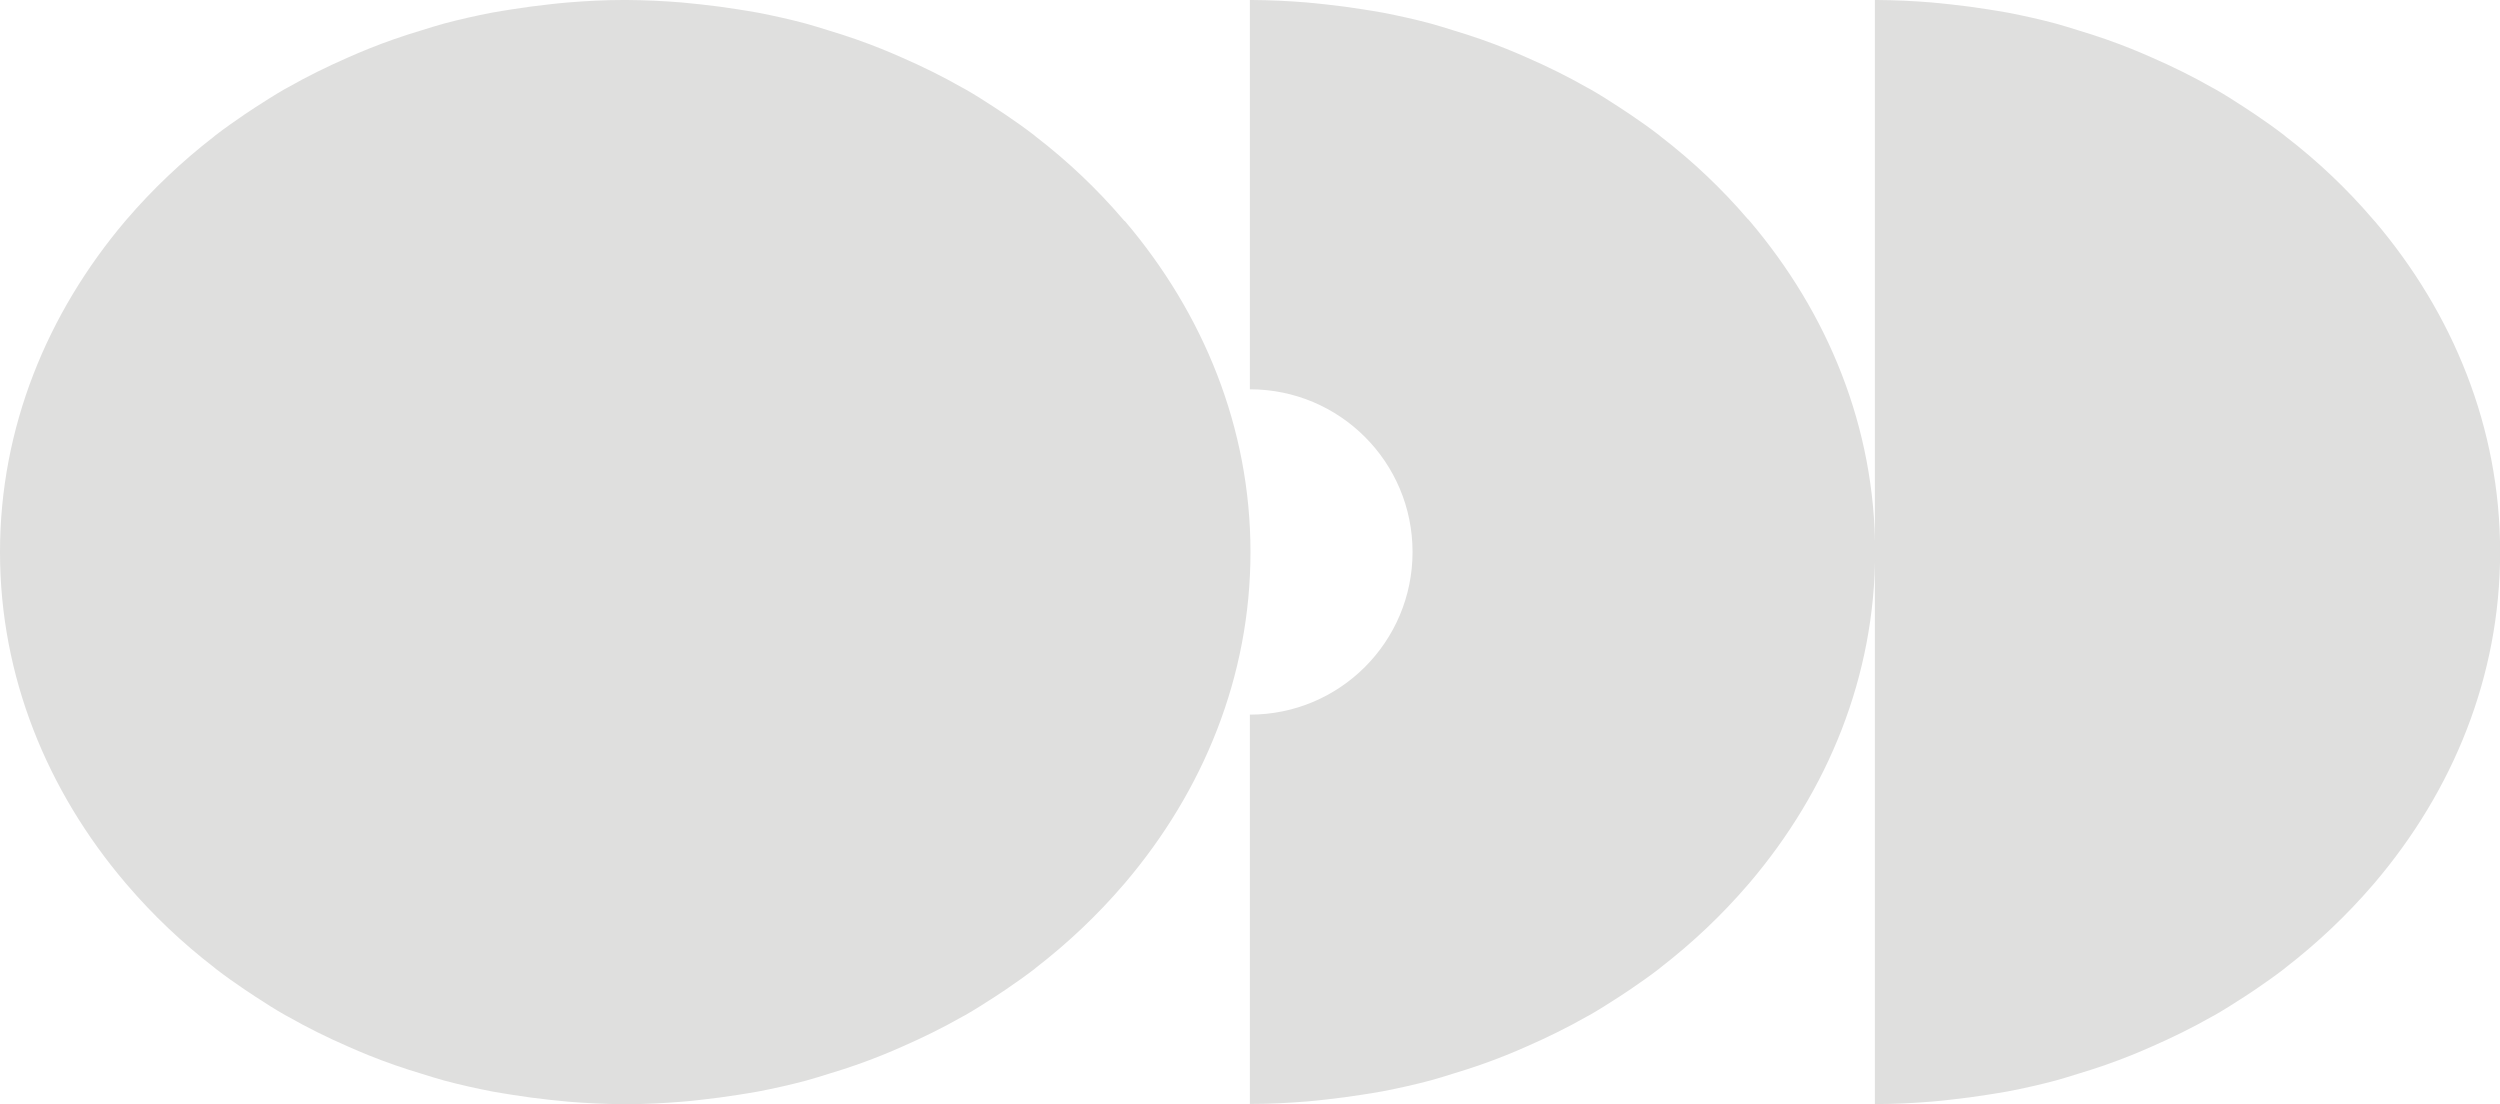 <?xml version="1.0" encoding="UTF-8"?> <svg xmlns="http://www.w3.org/2000/svg" id="_Слой_2" data-name="Слой 2" viewBox="0 0 206.4 91.15"><defs><style> .cls-1 { fill: #dfdfde; stroke-width: 0px; } </style></defs><g id="_Слой_1-2" data-name="Слой 1"><g><path class="cls-1" d="M92.84,18.25c-.04-.05-.08-.1-.13-.15-2.13-2.49-4.53-4.77-7.19-6.82-.05-.04-.09-.07-.13-.11-.78-.6-1.58-1.17-2.4-1.72-.29-.2-.59-.39-.89-.59-.8-.52-1.59-1.03-2.42-1.5-.09-.05-.19-.1-.28-.15-1.58-.9-3.22-1.71-4.92-2.45-.57-.25-1.14-.5-1.72-.73-.7-.28-1.41-.55-2.13-.8-.73-.26-1.48-.49-2.23-.72-.62-.19-1.23-.39-1.86-.56-1.31-.35-2.65-.65-4-.91-.54-.1-1.09-.18-1.63-.27-1.01-.16-2.03-.3-3.07-.41-.53-.06-1.05-.11-1.59-.16-1.48-.12-2.97-.19-4.48-.2-.05,0-.1,0-.15,0,0,0-.02,0-.03,0s-.02,0-.03,0c-.05,0-.1,0-.15,0-1.51,0-3,.08-4.48.2-.53.04-1.06.1-1.59.16-1.03.11-2.05.25-3.07.41-.55.09-1.09.17-1.63.27-1.35.26-2.69.56-4,.91-.63.17-1.24.37-1.86.56-.75.23-1.5.46-2.23.72-.72.25-1.43.52-2.13.8-.58.23-1.15.48-1.72.73-1.69.74-3.34,1.55-4.92,2.45-.09.05-.19.1-.28.15-.83.48-1.63.99-2.42,1.5-.3.19-.6.39-.89.59-.82.56-1.62,1.12-2.4,1.72-.05.04-.09.07-.13.11-2.65,2.05-5.06,4.34-7.19,6.82-.04.05-.08.1-.13.15C3.89,25.87,0,35.31,0,45.58s3.89,19.71,10.37,27.33c.04.05.08.1.13.15,2.13,2.49,4.53,4.77,7.19,6.82.05.04.09.07.13.11.78.6,1.58,1.17,2.4,1.72.29.2.59.39.89.59.8.52,1.59,1.03,2.42,1.5.09.05.19.1.28.15,1.58.9,3.22,1.71,4.92,2.45.57.25,1.14.5,1.72.73.7.28,1.41.55,2.13.8.73.26,1.48.49,2.23.72.62.19,1.23.39,1.86.56,1.31.35,2.65.65,4,.91.54.1,1.09.18,1.63.27,1.01.16,2.03.3,3.07.41.53.06,1.05.11,1.59.16,1.48.12,2.97.19,4.48.2.05,0,.1,0,.15,0,0,0,.02,0,.03,0s.02,0,.03,0c.05,0,.1,0,.15,0,1.51,0,3-.08,4.48-.2.53-.04,1.06-.1,1.59-.16,1.03-.11,2.05-.25,3.07-.41.55-.09,1.09-.17,1.63-.27,1.35-.26,2.69-.56,4-.91.63-.17,1.24-.37,1.86-.56.75-.23,1.5-.46,2.23-.72.72-.25,1.43-.52,2.13-.8.58-.23,1.15-.48,1.72-.73,1.69-.74,3.34-1.55,4.92-2.45.09-.05.19-.1.28-.15.83-.48,1.63-.99,2.42-1.5.3-.19.6-.39.89-.59.82-.56,1.62-1.12,2.4-1.72.05-.04.09-.07.13-.11,2.65-2.05,5.06-4.34,7.19-6.82.04-.05.08-.1.13-.15,6.48-7.62,10.37-17.06,10.37-27.33s-3.89-19.71-10.37-27.33Z"></path><path class="cls-1" d="M196.04,18.25c-.04-.05-.08-.1-.13-.15-2.13-2.49-4.53-4.77-7.19-6.82-.05-.04-.09-.07-.13-.11-.78-.6-1.58-1.17-2.4-1.72-.29-.2-.59-.39-.89-.59-.8-.52-1.59-1.03-2.42-1.5-.09-.05-.19-.1-.28-.15-1.58-.9-3.22-1.71-4.92-2.45-.57-.25-1.14-.5-1.72-.73-.7-.28-1.41-.55-2.13-.8-.73-.26-1.48-.49-2.23-.72-.62-.19-1.23-.39-1.86-.56-1.31-.35-2.65-.65-4-.91-.54-.1-1.09-.18-1.63-.27-1.01-.16-2.03-.3-3.07-.41-.53-.06-1.05-.11-1.59-.16-1.48-.12-2.97-.19-4.48-.2-.05,0-.1,0-.15,0,0,0-.02,0-.03,0v91.15s.02,0,.03,0c.05,0,.1,0,.15,0,1.51,0,3-.08,4.48-.2.53-.04,1.06-.1,1.59-.16,1.03-.11,2.05-.25,3.07-.41.55-.09,1.09-.17,1.63-.27,1.35-.26,2.69-.56,4-.91.63-.17,1.24-.37,1.86-.56.75-.23,1.5-.46,2.23-.72.72-.25,1.43-.52,2.13-.8.58-.23,1.15-.48,1.72-.73,1.69-.74,3.34-1.55,4.92-2.45.09-.05.19-.1.28-.15.83-.48,1.63-.99,2.42-1.5.3-.19.6-.39.89-.59.82-.56,1.62-1.12,2.4-1.72.05-.04.09-.07.13-.11,2.65-2.05,5.06-4.34,7.19-6.82.04-.05.08-.1.13-.15,6.48-7.62,10.37-17.06,10.37-27.33s-3.89-19.71-10.37-27.33Z"></path><path class="cls-1" d="M144.31,18.1c-2.13-2.49-4.53-4.77-7.19-6.82-.05-.04-.09-.07-.13-.11-.78-.6-1.58-1.17-2.4-1.72-.29-.2-.59-.39-.89-.59-.8-.52-1.59-1.03-2.42-1.5-.09-.05-.19-.1-.28-.15-1.58-.9-3.22-1.71-4.92-2.45-.57-.25-1.14-.5-1.72-.73-.7-.28-1.41-.55-2.13-.8-.73-.26-1.48-.49-2.23-.72-.62-.19-1.23-.39-1.86-.56-1.31-.35-2.65-.65-4-.91-.54-.1-1.09-.18-1.63-.27-1.01-.16-2.03-.3-3.07-.41-.53-.06-1.05-.11-1.59-.16-1.48-.12-2.97-.19-4.48-.2-.05,0-.1,0-.15,0,0,0-.02,0-.03,0v32.14c7.42,0,13.43,6.01,13.43,13.43s-6.01,13.43-13.43,13.43v32.14s.02,0,.03,0c.05,0,.1,0,.15,0,1.51,0,3-.08,4.48-.2.53-.04,1.06-.1,1.59-.16,1.03-.11,2.05-.25,3.07-.41.55-.09,1.09-.17,1.63-.27,1.35-.26,2.69-.56,4-.91.63-.17,1.24-.37,1.86-.56.75-.23,1.5-.46,2.23-.72.72-.25,1.43-.52,2.13-.8.58-.23,1.15-.48,1.72-.73,1.69-.74,3.34-1.55,4.92-2.45.09-.05.19-.1.28-.15.83-.48,1.63-.99,2.42-1.5.3-.19.6-.39.89-.59.82-.56,1.62-1.12,2.4-1.72.05-.04.09-.07.13-.11,2.65-2.05,5.06-4.34,7.19-6.82.04-.05.08-.1.13-.15,6.48-7.62,10.37-17.06,10.37-27.33s-3.89-19.71-10.37-27.33c-.04-.05-.08-.1-.13-.15Z"></path></g></g></svg> 